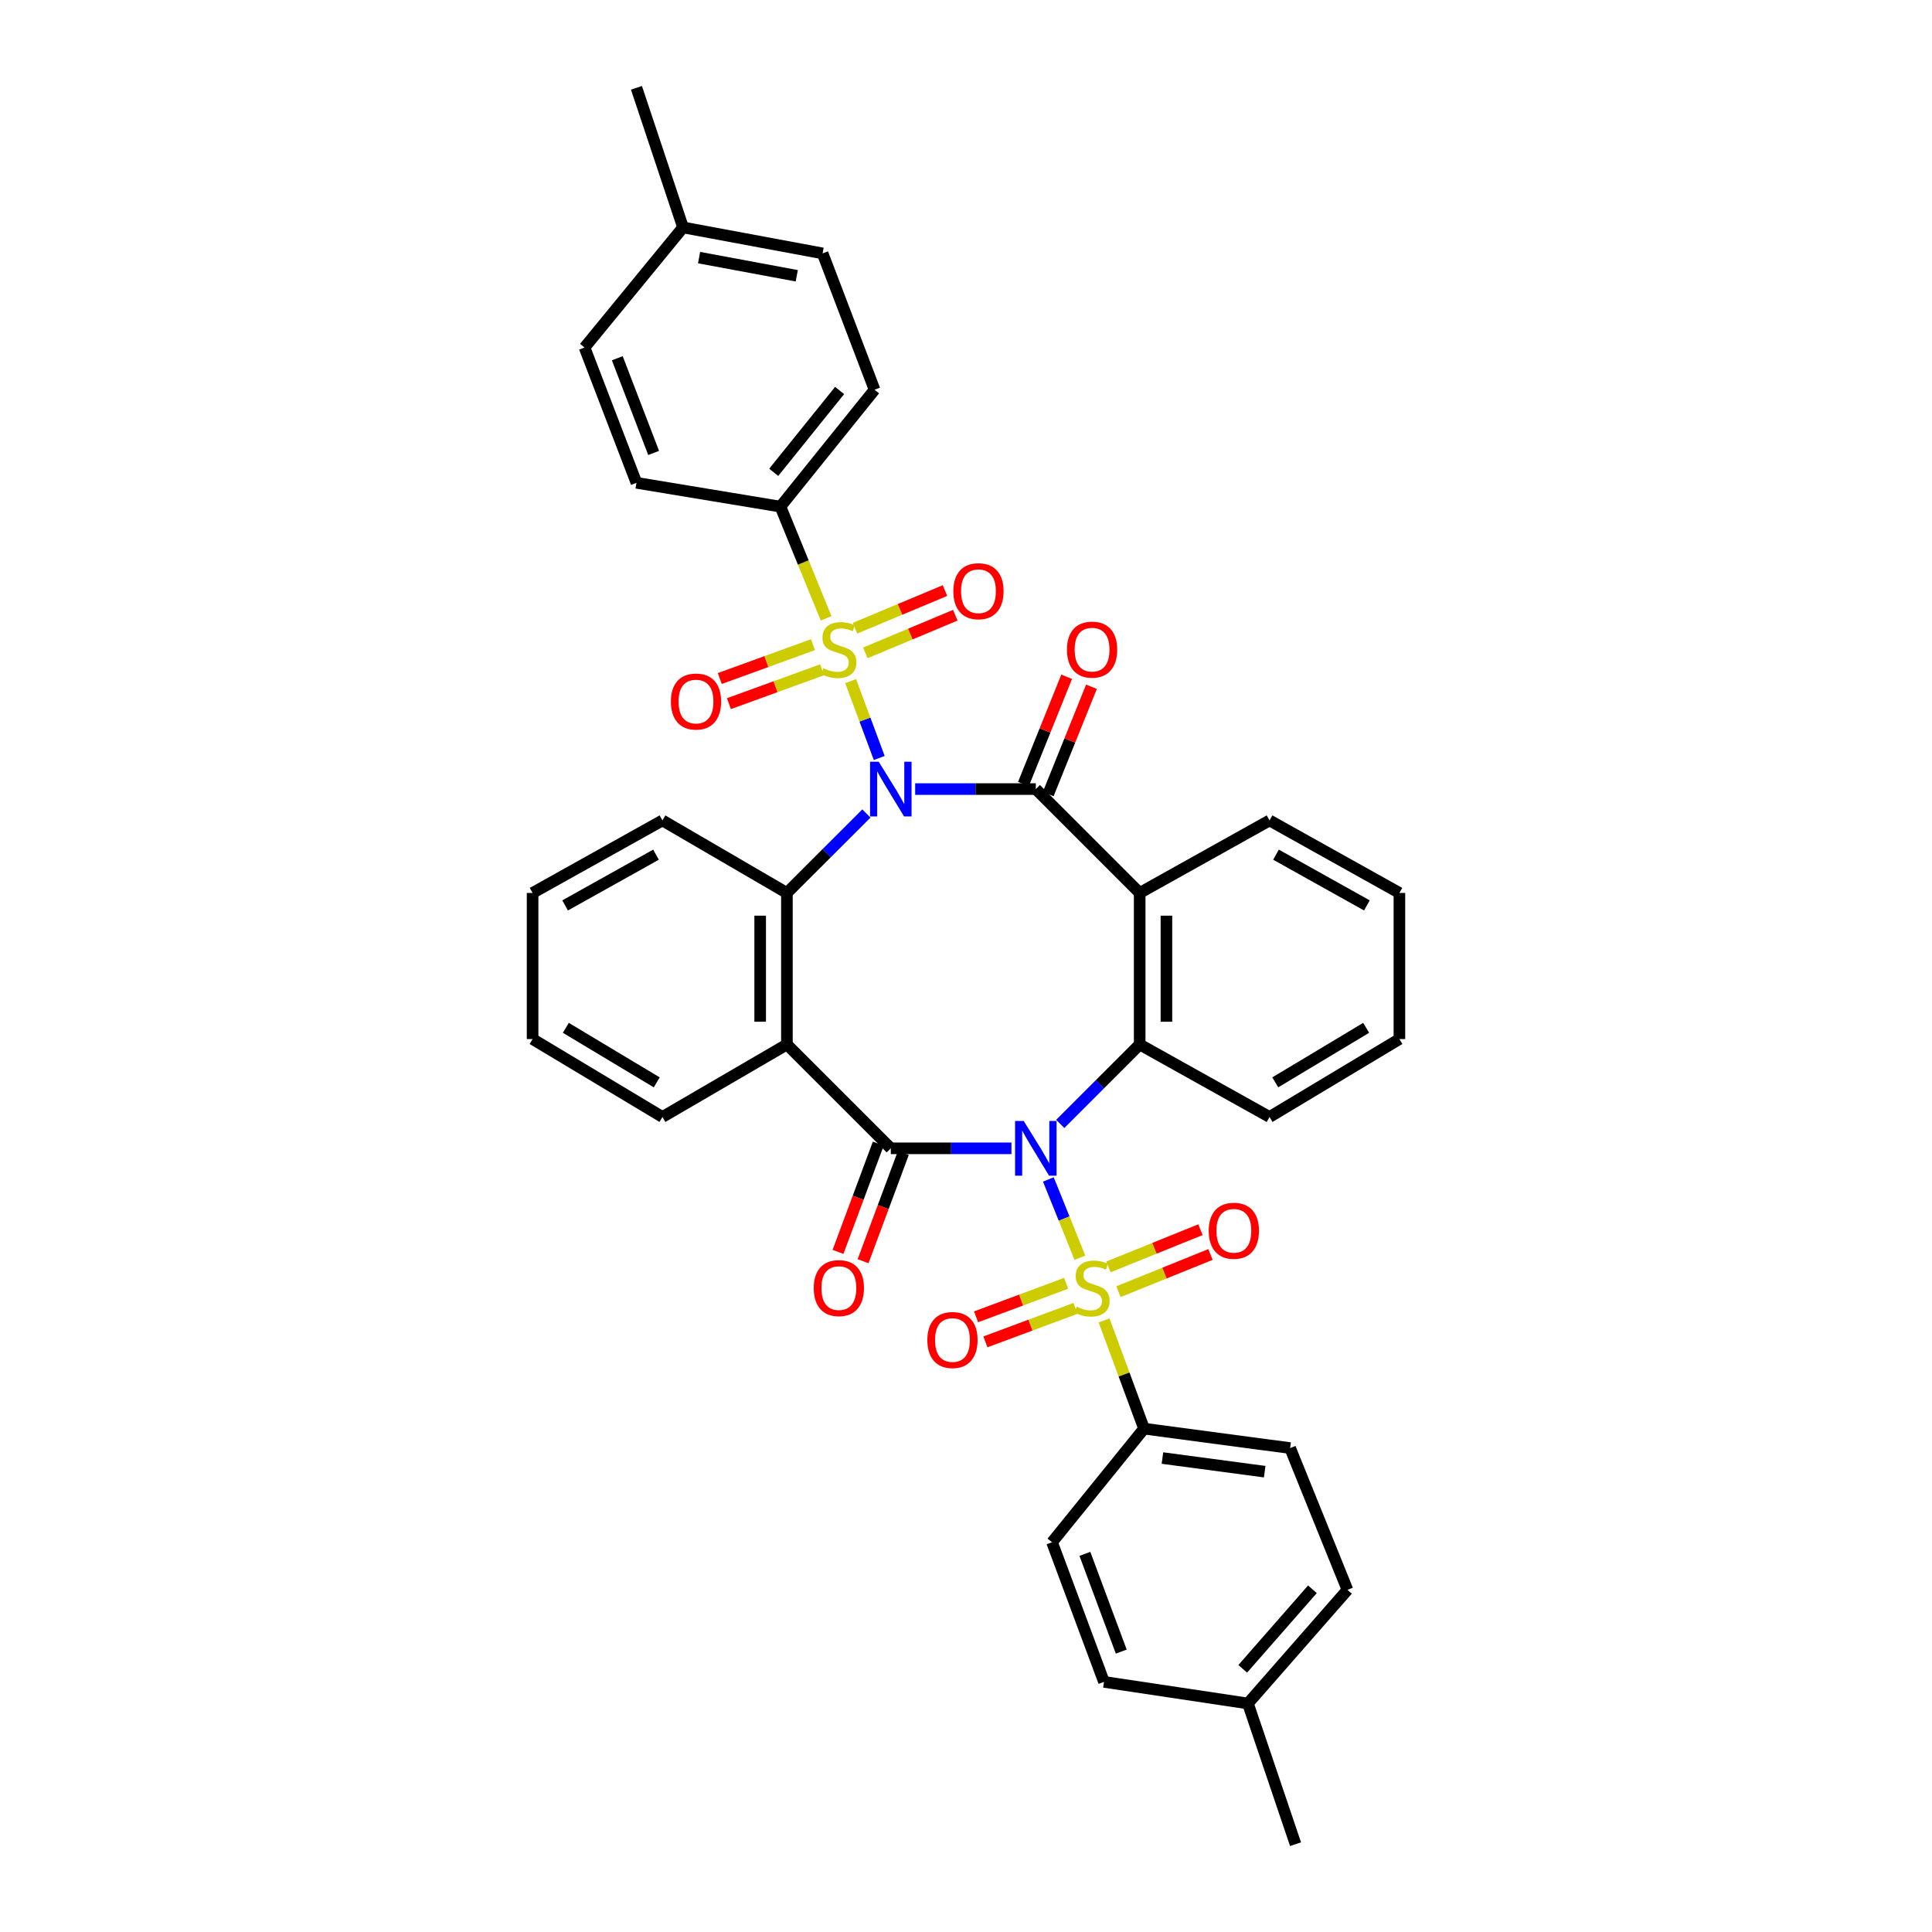 <?xml version='1.0' encoding='iso-8859-1'?>
<svg version='1.1' baseProfile='full'
              xmlns='http://www.w3.org/2000/svg'
                      xmlns:rdkit='http://www.rdkit.org/xml'
                      xmlns:xlink='http://www.w3.org/1999/xlink'
                  xml:space='preserve'
width='1000px' height='1000px' viewBox='0 0 1000 1000'>
<!-- END OF HEADER -->
<rect style='opacity:1.0;fill:#FFFFFF;stroke:none' width='1000' height='1000' x='0' y='0'> </rect>
<path class='bond-1' d='M 542.629,610.481 L 550.792,630.741' style='fill:none;fill-rule:evenodd;stroke:#0000FF;stroke-width:6px;stroke-linecap:butt;stroke-linejoin:miter;stroke-opacity:1' />
<path class='bond-1' d='M 550.792,630.741 L 558.956,651.001' style='fill:none;fill-rule:evenodd;stroke:#CCCC00;stroke-width:6px;stroke-linecap:butt;stroke-linejoin:miter;stroke-opacity:1' />
<path class='bond-3' d='M 523.521,594.374 L 492.3,594.374' style='fill:none;fill-rule:evenodd;stroke:#0000FF;stroke-width:6px;stroke-linecap:butt;stroke-linejoin:miter;stroke-opacity:1' />
<path class='bond-3' d='M 492.3,594.374 L 461.079,594.374' style='fill:none;fill-rule:evenodd;stroke:#000000;stroke-width:6px;stroke-linecap:butt;stroke-linejoin:miter;stroke-opacity:1' />
<path class='bond-6' d='M 548.779,581.733 L 569.339,561.173' style='fill:none;fill-rule:evenodd;stroke:#0000FF;stroke-width:6px;stroke-linecap:butt;stroke-linejoin:miter;stroke-opacity:1' />
<path class='bond-6' d='M 569.339,561.173 L 589.899,540.613' style='fill:none;fill-rule:evenodd;stroke:#000000;stroke-width:6px;stroke-linecap:butt;stroke-linejoin:miter;stroke-opacity:1' />
<path class='bond-0' d='M 473.695,408.425 L 504.917,408.425' style='fill:none;fill-rule:evenodd;stroke:#0000FF;stroke-width:6px;stroke-linecap:butt;stroke-linejoin:miter;stroke-opacity:1' />
<path class='bond-0' d='M 504.917,408.425 L 536.138,408.425' style='fill:none;fill-rule:evenodd;stroke:#000000;stroke-width:6px;stroke-linecap:butt;stroke-linejoin:miter;stroke-opacity:1' />
<path class='bond-2' d='M 455.093,392.338 L 447.689,372.44' style='fill:none;fill-rule:evenodd;stroke:#0000FF;stroke-width:6px;stroke-linecap:butt;stroke-linejoin:miter;stroke-opacity:1' />
<path class='bond-2' d='M 447.689,372.44 L 440.285,352.543' style='fill:none;fill-rule:evenodd;stroke:#CCCC00;stroke-width:6px;stroke-linecap:butt;stroke-linejoin:miter;stroke-opacity:1' />
<path class='bond-37' d='M 448.438,421.062 L 427.87,441.624' style='fill:none;fill-rule:evenodd;stroke:#0000FF;stroke-width:6px;stroke-linecap:butt;stroke-linejoin:miter;stroke-opacity:1' />
<path class='bond-37' d='M 427.87,441.624 L 407.302,462.186' style='fill:none;fill-rule:evenodd;stroke:#000000;stroke-width:6px;stroke-linecap:butt;stroke-linejoin:miter;stroke-opacity:1' />
<path class='bond-10' d='M 571.47,683.455 L 581.815,711.455' style='fill:none;fill-rule:evenodd;stroke:#CCCC00;stroke-width:6px;stroke-linecap:butt;stroke-linejoin:miter;stroke-opacity:1' />
<path class='bond-10' d='M 581.815,711.455 L 592.159,739.456' style='fill:none;fill-rule:evenodd;stroke:#000000;stroke-width:6px;stroke-linecap:butt;stroke-linejoin:miter;stroke-opacity:1' />
<path class='bond-11' d='M 551.836,664.242 L 528.527,672.91' style='fill:none;fill-rule:evenodd;stroke:#CCCC00;stroke-width:6px;stroke-linecap:butt;stroke-linejoin:miter;stroke-opacity:1' />
<path class='bond-11' d='M 528.527,672.91 L 505.217,681.579' style='fill:none;fill-rule:evenodd;stroke:#FF0000;stroke-width:6px;stroke-linecap:butt;stroke-linejoin:miter;stroke-opacity:1' />
<path class='bond-11' d='M 556.66,677.214 L 533.351,685.882' style='fill:none;fill-rule:evenodd;stroke:#CCCC00;stroke-width:6px;stroke-linecap:butt;stroke-linejoin:miter;stroke-opacity:1' />
<path class='bond-11' d='M 533.351,685.882 L 510.041,694.551' style='fill:none;fill-rule:evenodd;stroke:#FF0000;stroke-width:6px;stroke-linecap:butt;stroke-linejoin:miter;stroke-opacity:1' />
<path class='bond-13' d='M 578.909,668.578 L 602.73,658.946' style='fill:none;fill-rule:evenodd;stroke:#CCCC00;stroke-width:6px;stroke-linecap:butt;stroke-linejoin:miter;stroke-opacity:1' />
<path class='bond-13' d='M 602.73,658.946 L 626.552,649.314' style='fill:none;fill-rule:evenodd;stroke:#FF0000;stroke-width:6px;stroke-linecap:butt;stroke-linejoin:miter;stroke-opacity:1' />
<path class='bond-13' d='M 573.721,655.747 L 597.542,646.115' style='fill:none;fill-rule:evenodd;stroke:#CCCC00;stroke-width:6px;stroke-linecap:butt;stroke-linejoin:miter;stroke-opacity:1' />
<path class='bond-13' d='M 597.542,646.115 L 621.364,636.483' style='fill:none;fill-rule:evenodd;stroke:#FF0000;stroke-width:6px;stroke-linecap:butt;stroke-linejoin:miter;stroke-opacity:1' />
<path class='bond-9' d='M 427.599,320.048 L 415.774,291.138' style='fill:none;fill-rule:evenodd;stroke:#CCCC00;stroke-width:6px;stroke-linecap:butt;stroke-linejoin:miter;stroke-opacity:1' />
<path class='bond-9' d='M 415.774,291.138 L 403.95,262.228' style='fill:none;fill-rule:evenodd;stroke:#000000;stroke-width:6px;stroke-linecap:butt;stroke-linejoin:miter;stroke-opacity:1' />
<path class='bond-12' d='M 420.78,333.676 L 396.672,342.438' style='fill:none;fill-rule:evenodd;stroke:#CCCC00;stroke-width:6px;stroke-linecap:butt;stroke-linejoin:miter;stroke-opacity:1' />
<path class='bond-12' d='M 396.672,342.438 L 372.563,351.201' style='fill:none;fill-rule:evenodd;stroke:#FF0000;stroke-width:6px;stroke-linecap:butt;stroke-linejoin:miter;stroke-opacity:1' />
<path class='bond-12' d='M 425.508,346.683 L 401.399,355.446' style='fill:none;fill-rule:evenodd;stroke:#CCCC00;stroke-width:6px;stroke-linecap:butt;stroke-linejoin:miter;stroke-opacity:1' />
<path class='bond-12' d='M 401.399,355.446 L 377.291,364.208' style='fill:none;fill-rule:evenodd;stroke:#FF0000;stroke-width:6px;stroke-linecap:butt;stroke-linejoin:miter;stroke-opacity:1' />
<path class='bond-14' d='M 447.9,337.929 L 471.182,328.186' style='fill:none;fill-rule:evenodd;stroke:#CCCC00;stroke-width:6px;stroke-linecap:butt;stroke-linejoin:miter;stroke-opacity:1' />
<path class='bond-14' d='M 471.182,328.186 L 494.463,318.442' style='fill:none;fill-rule:evenodd;stroke:#FF0000;stroke-width:6px;stroke-linecap:butt;stroke-linejoin:miter;stroke-opacity:1' />
<path class='bond-14' d='M 442.557,325.162 L 465.839,315.418' style='fill:none;fill-rule:evenodd;stroke:#CCCC00;stroke-width:6px;stroke-linecap:butt;stroke-linejoin:miter;stroke-opacity:1' />
<path class='bond-14' d='M 465.839,315.418 L 489.12,305.675' style='fill:none;fill-rule:evenodd;stroke:#FF0000;stroke-width:6px;stroke-linecap:butt;stroke-linejoin:miter;stroke-opacity:1' />
<path class='bond-7' d='M 461.079,594.374 L 407.302,540.613' style='fill:none;fill-rule:evenodd;stroke:#000000;stroke-width:6px;stroke-linecap:butt;stroke-linejoin:miter;stroke-opacity:1' />
<path class='bond-15' d='M 454.593,591.96 L 444.172,619.967' style='fill:none;fill-rule:evenodd;stroke:#000000;stroke-width:6px;stroke-linecap:butt;stroke-linejoin:miter;stroke-opacity:1' />
<path class='bond-15' d='M 444.172,619.967 L 433.751,647.973' style='fill:none;fill-rule:evenodd;stroke:#FF0000;stroke-width:6px;stroke-linecap:butt;stroke-linejoin:miter;stroke-opacity:1' />
<path class='bond-15' d='M 467.564,596.787 L 457.143,624.793' style='fill:none;fill-rule:evenodd;stroke:#000000;stroke-width:6px;stroke-linecap:butt;stroke-linejoin:miter;stroke-opacity:1' />
<path class='bond-15' d='M 457.143,624.793 L 446.722,652.8' style='fill:none;fill-rule:evenodd;stroke:#FF0000;stroke-width:6px;stroke-linecap:butt;stroke-linejoin:miter;stroke-opacity:1' />
<path class='bond-4' d='M 536.138,408.425 L 589.899,462.186' style='fill:none;fill-rule:evenodd;stroke:#000000;stroke-width:6px;stroke-linecap:butt;stroke-linejoin:miter;stroke-opacity:1' />
<path class='bond-16' d='M 542.556,411.011 L 553.749,383.235' style='fill:none;fill-rule:evenodd;stroke:#000000;stroke-width:6px;stroke-linecap:butt;stroke-linejoin:miter;stroke-opacity:1' />
<path class='bond-16' d='M 553.749,383.235 L 564.942,355.459' style='fill:none;fill-rule:evenodd;stroke:#FF0000;stroke-width:6px;stroke-linecap:butt;stroke-linejoin:miter;stroke-opacity:1' />
<path class='bond-16' d='M 529.719,405.839 L 540.912,378.062' style='fill:none;fill-rule:evenodd;stroke:#000000;stroke-width:6px;stroke-linecap:butt;stroke-linejoin:miter;stroke-opacity:1' />
<path class='bond-16' d='M 540.912,378.062 L 552.105,350.286' style='fill:none;fill-rule:evenodd;stroke:#FF0000;stroke-width:6px;stroke-linecap:butt;stroke-linejoin:miter;stroke-opacity:1' />
<path class='bond-5' d='M 407.302,462.186 L 407.302,540.613' style='fill:none;fill-rule:evenodd;stroke:#000000;stroke-width:6px;stroke-linecap:butt;stroke-linejoin:miter;stroke-opacity:1' />
<path class='bond-5' d='M 393.462,473.95 L 393.462,528.849' style='fill:none;fill-rule:evenodd;stroke:#000000;stroke-width:6px;stroke-linecap:butt;stroke-linejoin:miter;stroke-opacity:1' />
<path class='bond-23' d='M 407.302,462.186 L 342.885,424.656' style='fill:none;fill-rule:evenodd;stroke:#000000;stroke-width:6px;stroke-linecap:butt;stroke-linejoin:miter;stroke-opacity:1' />
<path class='bond-8' d='M 589.899,540.613 L 589.899,462.186' style='fill:none;fill-rule:evenodd;stroke:#000000;stroke-width:6px;stroke-linecap:butt;stroke-linejoin:miter;stroke-opacity:1' />
<path class='bond-8' d='M 603.739,528.849 L 603.739,473.95' style='fill:none;fill-rule:evenodd;stroke:#000000;stroke-width:6px;stroke-linecap:butt;stroke-linejoin:miter;stroke-opacity:1' />
<path class='bond-24' d='M 589.899,540.613 L 657.115,578.142' style='fill:none;fill-rule:evenodd;stroke:#000000;stroke-width:6px;stroke-linecap:butt;stroke-linejoin:miter;stroke-opacity:1' />
<path class='bond-21' d='M 407.302,540.613 L 342.885,578.142' style='fill:none;fill-rule:evenodd;stroke:#000000;stroke-width:6px;stroke-linecap:butt;stroke-linejoin:miter;stroke-opacity:1' />
<path class='bond-22' d='M 589.899,462.186 L 657.115,424.656' style='fill:none;fill-rule:evenodd;stroke:#000000;stroke-width:6px;stroke-linecap:butt;stroke-linejoin:miter;stroke-opacity:1' />
<path class='bond-17' d='M 403.95,262.228 L 452.667,201.724' style='fill:none;fill-rule:evenodd;stroke:#000000;stroke-width:6px;stroke-linecap:butt;stroke-linejoin:miter;stroke-opacity:1' />
<path class='bond-17' d='M 400.478,244.473 L 434.58,202.12' style='fill:none;fill-rule:evenodd;stroke:#000000;stroke-width:6px;stroke-linecap:butt;stroke-linejoin:miter;stroke-opacity:1' />
<path class='bond-19' d='M 403.95,262.228 L 329.429,249.903' style='fill:none;fill-rule:evenodd;stroke:#000000;stroke-width:6px;stroke-linecap:butt;stroke-linejoin:miter;stroke-opacity:1' />
<path class='bond-18' d='M 592.159,739.456 L 667.772,749.528' style='fill:none;fill-rule:evenodd;stroke:#000000;stroke-width:6px;stroke-linecap:butt;stroke-linejoin:miter;stroke-opacity:1' />
<path class='bond-18' d='M 601.674,754.686 L 654.603,761.736' style='fill:none;fill-rule:evenodd;stroke:#000000;stroke-width:6px;stroke-linecap:butt;stroke-linejoin:miter;stroke-opacity:1' />
<path class='bond-20' d='M 592.159,739.456 L 544.534,798.268' style='fill:none;fill-rule:evenodd;stroke:#000000;stroke-width:6px;stroke-linecap:butt;stroke-linejoin:miter;stroke-opacity:1' />
<path class='bond-26' d='M 452.667,201.724 L 425.779,131.155' style='fill:none;fill-rule:evenodd;stroke:#000000;stroke-width:6px;stroke-linecap:butt;stroke-linejoin:miter;stroke-opacity:1' />
<path class='bond-28' d='M 667.772,749.528 L 697.444,822.911' style='fill:none;fill-rule:evenodd;stroke:#000000;stroke-width:6px;stroke-linecap:butt;stroke-linejoin:miter;stroke-opacity:1' />
<path class='bond-25' d='M 329.429,249.903 L 302.556,179.872' style='fill:none;fill-rule:evenodd;stroke:#000000;stroke-width:6px;stroke-linecap:butt;stroke-linejoin:miter;stroke-opacity:1' />
<path class='bond-25' d='M 338.32,234.44 L 319.509,185.418' style='fill:none;fill-rule:evenodd;stroke:#000000;stroke-width:6px;stroke-linecap:butt;stroke-linejoin:miter;stroke-opacity:1' />
<path class='bond-27' d='M 544.534,798.268 L 571.422,870.536' style='fill:none;fill-rule:evenodd;stroke:#000000;stroke-width:6px;stroke-linecap:butt;stroke-linejoin:miter;stroke-opacity:1' />
<path class='bond-27' d='M 561.539,804.282 L 580.36,854.87' style='fill:none;fill-rule:evenodd;stroke:#000000;stroke-width:6px;stroke-linecap:butt;stroke-linejoin:miter;stroke-opacity:1' />
<path class='bond-34' d='M 342.885,578.142 L 275.668,537.814' style='fill:none;fill-rule:evenodd;stroke:#000000;stroke-width:6px;stroke-linecap:butt;stroke-linejoin:miter;stroke-opacity:1' />
<path class='bond-34' d='M 339.923,560.225 L 292.871,531.995' style='fill:none;fill-rule:evenodd;stroke:#000000;stroke-width:6px;stroke-linecap:butt;stroke-linejoin:miter;stroke-opacity:1' />
<path class='bond-38' d='M 657.115,424.656 L 724.332,462.186' style='fill:none;fill-rule:evenodd;stroke:#000000;stroke-width:6px;stroke-linecap:butt;stroke-linejoin:miter;stroke-opacity:1' />
<path class='bond-38' d='M 660.451,442.37 L 707.502,468.641' style='fill:none;fill-rule:evenodd;stroke:#000000;stroke-width:6px;stroke-linecap:butt;stroke-linejoin:miter;stroke-opacity:1' />
<path class='bond-39' d='M 342.885,424.656 L 275.668,462.186' style='fill:none;fill-rule:evenodd;stroke:#000000;stroke-width:6px;stroke-linecap:butt;stroke-linejoin:miter;stroke-opacity:1' />
<path class='bond-39' d='M 339.549,442.37 L 292.498,468.641' style='fill:none;fill-rule:evenodd;stroke:#000000;stroke-width:6px;stroke-linecap:butt;stroke-linejoin:miter;stroke-opacity:1' />
<path class='bond-35' d='M 657.115,578.142 L 724.332,537.814' style='fill:none;fill-rule:evenodd;stroke:#000000;stroke-width:6px;stroke-linecap:butt;stroke-linejoin:miter;stroke-opacity:1' />
<path class='bond-35' d='M 660.077,560.225 L 707.129,531.995' style='fill:none;fill-rule:evenodd;stroke:#000000;stroke-width:6px;stroke-linecap:butt;stroke-linejoin:miter;stroke-opacity:1' />
<path class='bond-30' d='M 302.556,179.872 L 353.534,117.715' style='fill:none;fill-rule:evenodd;stroke:#000000;stroke-width:6px;stroke-linecap:butt;stroke-linejoin:miter;stroke-opacity:1' />
<path class='bond-41' d='M 425.779,131.155 L 353.534,117.715' style='fill:none;fill-rule:evenodd;stroke:#000000;stroke-width:6px;stroke-linecap:butt;stroke-linejoin:miter;stroke-opacity:1' />
<path class='bond-41' d='M 412.411,142.746 L 361.839,133.338' style='fill:none;fill-rule:evenodd;stroke:#000000;stroke-width:6px;stroke-linecap:butt;stroke-linejoin:miter;stroke-opacity:1' />
<path class='bond-29' d='M 571.422,870.536 L 645.92,881.716' style='fill:none;fill-rule:evenodd;stroke:#000000;stroke-width:6px;stroke-linecap:butt;stroke-linejoin:miter;stroke-opacity:1' />
<path class='bond-40' d='M 697.444,822.911 L 645.92,881.716' style='fill:none;fill-rule:evenodd;stroke:#000000;stroke-width:6px;stroke-linecap:butt;stroke-linejoin:miter;stroke-opacity:1' />
<path class='bond-40' d='M 679.305,822.611 L 643.239,863.775' style='fill:none;fill-rule:evenodd;stroke:#000000;stroke-width:6px;stroke-linecap:butt;stroke-linejoin:miter;stroke-opacity:1' />
<path class='bond-32' d='M 645.92,881.716 L 670.571,954.545' style='fill:none;fill-rule:evenodd;stroke:#000000;stroke-width:6px;stroke-linecap:butt;stroke-linejoin:miter;stroke-opacity:1' />
<path class='bond-31' d='M 353.534,117.715 L 329.429,45.455' style='fill:none;fill-rule:evenodd;stroke:#000000;stroke-width:6px;stroke-linecap:butt;stroke-linejoin:miter;stroke-opacity:1' />
<path class='bond-33' d='M 724.332,462.186 L 724.332,537.814' style='fill:none;fill-rule:evenodd;stroke:#000000;stroke-width:6px;stroke-linecap:butt;stroke-linejoin:miter;stroke-opacity:1' />
<path class='bond-36' d='M 275.668,537.814 L 275.668,462.186' style='fill:none;fill-rule:evenodd;stroke:#000000;stroke-width:6px;stroke-linecap:butt;stroke-linejoin:miter;stroke-opacity:1' />
<path  class='atom-0' d='M 529.878 580.214
L 539.158 595.214
Q 540.078 596.694, 541.558 599.374
Q 543.038 602.054, 543.118 602.214
L 543.118 580.214
L 546.878 580.214
L 546.878 608.534
L 542.998 608.534
L 533.038 592.134
Q 531.878 590.214, 530.638 588.014
Q 529.438 585.814, 529.078 585.134
L 529.078 608.534
L 525.398 608.534
L 525.398 580.214
L 529.878 580.214
' fill='#0000FF'/>
<path  class='atom-1' d='M 454.819 394.265
L 464.099 409.265
Q 465.019 410.745, 466.499 413.425
Q 467.979 416.105, 468.059 416.265
L 468.059 394.265
L 471.819 394.265
L 471.819 422.585
L 467.939 422.585
L 457.979 406.185
Q 456.819 404.265, 455.579 402.065
Q 454.379 399.865, 454.019 399.185
L 454.019 422.585
L 450.339 422.585
L 450.339 394.265
L 454.819 394.265
' fill='#0000FF'/>
<path  class='atom-2' d='M 557.256 676.354
Q 557.576 676.474, 558.896 677.034
Q 560.216 677.594, 561.656 677.954
Q 563.136 678.274, 564.576 678.274
Q 567.256 678.274, 568.816 676.994
Q 570.376 675.674, 570.376 673.394
Q 570.376 671.834, 569.576 670.874
Q 568.816 669.914, 567.616 669.394
Q 566.416 668.874, 564.416 668.274
Q 561.896 667.514, 560.376 666.794
Q 558.896 666.074, 557.816 664.554
Q 556.776 663.034, 556.776 660.474
Q 556.776 656.914, 559.176 654.714
Q 561.616 652.514, 566.416 652.514
Q 569.696 652.514, 573.416 654.074
L 572.496 657.154
Q 569.096 655.754, 566.536 655.754
Q 563.776 655.754, 562.256 656.914
Q 560.736 658.034, 560.776 659.994
Q 560.776 661.514, 561.536 662.434
Q 562.336 663.354, 563.456 663.874
Q 564.616 664.394, 566.536 664.994
Q 569.096 665.794, 570.616 666.594
Q 572.136 667.394, 573.216 669.034
Q 574.336 670.634, 574.336 673.394
Q 574.336 677.314, 571.696 679.434
Q 569.096 681.514, 564.736 681.514
Q 562.216 681.514, 560.296 680.954
Q 558.416 680.434, 556.176 679.514
L 557.256 676.354
' fill='#CCCC00'/>
<path  class='atom-3' d='M 426.191 345.885
Q 426.511 346.005, 427.831 346.565
Q 429.151 347.125, 430.591 347.485
Q 432.071 347.805, 433.511 347.805
Q 436.191 347.805, 437.751 346.525
Q 439.311 345.205, 439.311 342.925
Q 439.311 341.365, 438.511 340.405
Q 437.751 339.445, 436.551 338.925
Q 435.351 338.405, 433.351 337.805
Q 430.831 337.045, 429.311 336.325
Q 427.831 335.605, 426.751 334.085
Q 425.711 332.565, 425.711 330.005
Q 425.711 326.445, 428.111 324.245
Q 430.551 322.045, 435.351 322.045
Q 438.631 322.045, 442.351 323.605
L 441.431 326.685
Q 438.031 325.285, 435.471 325.285
Q 432.711 325.285, 431.191 326.445
Q 429.671 327.565, 429.711 329.525
Q 429.711 331.045, 430.471 331.965
Q 431.271 332.885, 432.391 333.405
Q 433.551 333.925, 435.471 334.525
Q 438.031 335.325, 439.551 336.125
Q 441.071 336.925, 442.151 338.565
Q 443.271 340.165, 443.271 342.925
Q 443.271 346.845, 440.631 348.965
Q 438.031 351.045, 433.671 351.045
Q 431.151 351.045, 429.231 350.485
Q 427.351 349.965, 425.111 349.045
L 426.191 345.885
' fill='#CCCC00'/>
<path  class='atom-12' d='M 479.995 693.587
Q 479.995 686.787, 483.355 682.987
Q 486.715 679.187, 492.995 679.187
Q 499.275 679.187, 502.635 682.987
Q 505.995 686.787, 505.995 693.587
Q 505.995 700.467, 502.595 704.387
Q 499.195 708.267, 492.995 708.267
Q 486.755 708.267, 483.355 704.387
Q 479.995 700.507, 479.995 693.587
M 492.995 705.067
Q 497.315 705.067, 499.635 702.187
Q 501.995 699.267, 501.995 693.587
Q 501.995 688.027, 499.635 685.227
Q 497.315 682.387, 492.995 682.387
Q 488.675 682.387, 486.315 685.187
Q 483.995 687.987, 483.995 693.587
Q 483.995 699.307, 486.315 702.187
Q 488.675 705.067, 492.995 705.067
' fill='#FF0000'/>
<path  class='atom-13' d='M 347.254 363.117
Q 347.254 356.317, 350.614 352.517
Q 353.974 348.717, 360.254 348.717
Q 366.534 348.717, 369.894 352.517
Q 373.254 356.317, 373.254 363.117
Q 373.254 369.997, 369.854 373.917
Q 366.454 377.797, 360.254 377.797
Q 354.014 377.797, 350.614 373.917
Q 347.254 370.037, 347.254 363.117
M 360.254 374.597
Q 364.574 374.597, 366.894 371.717
Q 369.254 368.797, 369.254 363.117
Q 369.254 357.557, 366.894 354.757
Q 364.574 351.917, 360.254 351.917
Q 355.934 351.917, 353.574 354.717
Q 351.254 357.517, 351.254 363.117
Q 351.254 368.837, 353.574 371.717
Q 355.934 374.597, 360.254 374.597
' fill='#FF0000'/>
<path  class='atom-14' d='M 625.639 637.043
Q 625.639 630.243, 628.999 626.443
Q 632.359 622.643, 638.639 622.643
Q 644.919 622.643, 648.279 626.443
Q 651.639 630.243, 651.639 637.043
Q 651.639 643.923, 648.239 647.843
Q 644.839 651.723, 638.639 651.723
Q 632.399 651.723, 628.999 647.843
Q 625.639 643.963, 625.639 637.043
M 638.639 648.523
Q 642.959 648.523, 645.279 645.643
Q 647.639 642.723, 647.639 637.043
Q 647.639 631.483, 645.279 628.683
Q 642.959 625.843, 638.639 625.843
Q 634.319 625.843, 631.959 628.643
Q 629.639 631.443, 629.639 637.043
Q 629.639 642.763, 631.959 645.643
Q 634.319 648.523, 638.639 648.523
' fill='#FF0000'/>
<path  class='atom-15' d='M 493.451 306.004
Q 493.451 299.204, 496.811 295.404
Q 500.171 291.604, 506.451 291.604
Q 512.731 291.604, 516.091 295.404
Q 519.451 299.204, 519.451 306.004
Q 519.451 312.884, 516.051 316.804
Q 512.651 320.684, 506.451 320.684
Q 500.211 320.684, 496.811 316.804
Q 493.451 312.924, 493.451 306.004
M 506.451 317.484
Q 510.771 317.484, 513.091 314.604
Q 515.451 311.684, 515.451 306.004
Q 515.451 300.444, 513.091 297.644
Q 510.771 294.804, 506.451 294.804
Q 502.131 294.804, 499.771 297.604
Q 497.451 300.404, 497.451 306.004
Q 497.451 311.724, 499.771 314.604
Q 502.131 317.484, 506.451 317.484
' fill='#FF0000'/>
<path  class='atom-16' d='M 421.191 666.714
Q 421.191 659.914, 424.551 656.114
Q 427.911 652.314, 434.191 652.314
Q 440.471 652.314, 443.831 656.114
Q 447.191 659.914, 447.191 666.714
Q 447.191 673.594, 443.791 677.514
Q 440.391 681.394, 434.191 681.394
Q 427.951 681.394, 424.551 677.514
Q 421.191 673.634, 421.191 666.714
M 434.191 678.194
Q 438.511 678.194, 440.831 675.314
Q 443.191 672.394, 443.191 666.714
Q 443.191 661.154, 440.831 658.354
Q 438.511 655.514, 434.191 655.514
Q 429.871 655.514, 427.511 658.314
Q 425.191 661.114, 425.191 666.714
Q 425.191 672.434, 427.511 675.314
Q 429.871 678.194, 434.191 678.194
' fill='#FF0000'/>
<path  class='atom-17' d='M 552.256 336.245
Q 552.256 329.445, 555.616 325.645
Q 558.976 321.845, 565.256 321.845
Q 571.536 321.845, 574.896 325.645
Q 578.256 329.445, 578.256 336.245
Q 578.256 343.125, 574.856 347.045
Q 571.456 350.925, 565.256 350.925
Q 559.016 350.925, 555.616 347.045
Q 552.256 343.165, 552.256 336.245
M 565.256 347.725
Q 569.576 347.725, 571.896 344.845
Q 574.256 341.925, 574.256 336.245
Q 574.256 330.685, 571.896 327.885
Q 569.576 325.045, 565.256 325.045
Q 560.936 325.045, 558.576 327.845
Q 556.256 330.645, 556.256 336.245
Q 556.256 341.965, 558.576 344.845
Q 560.936 347.725, 565.256 347.725
' fill='#FF0000'/>
</svg>
